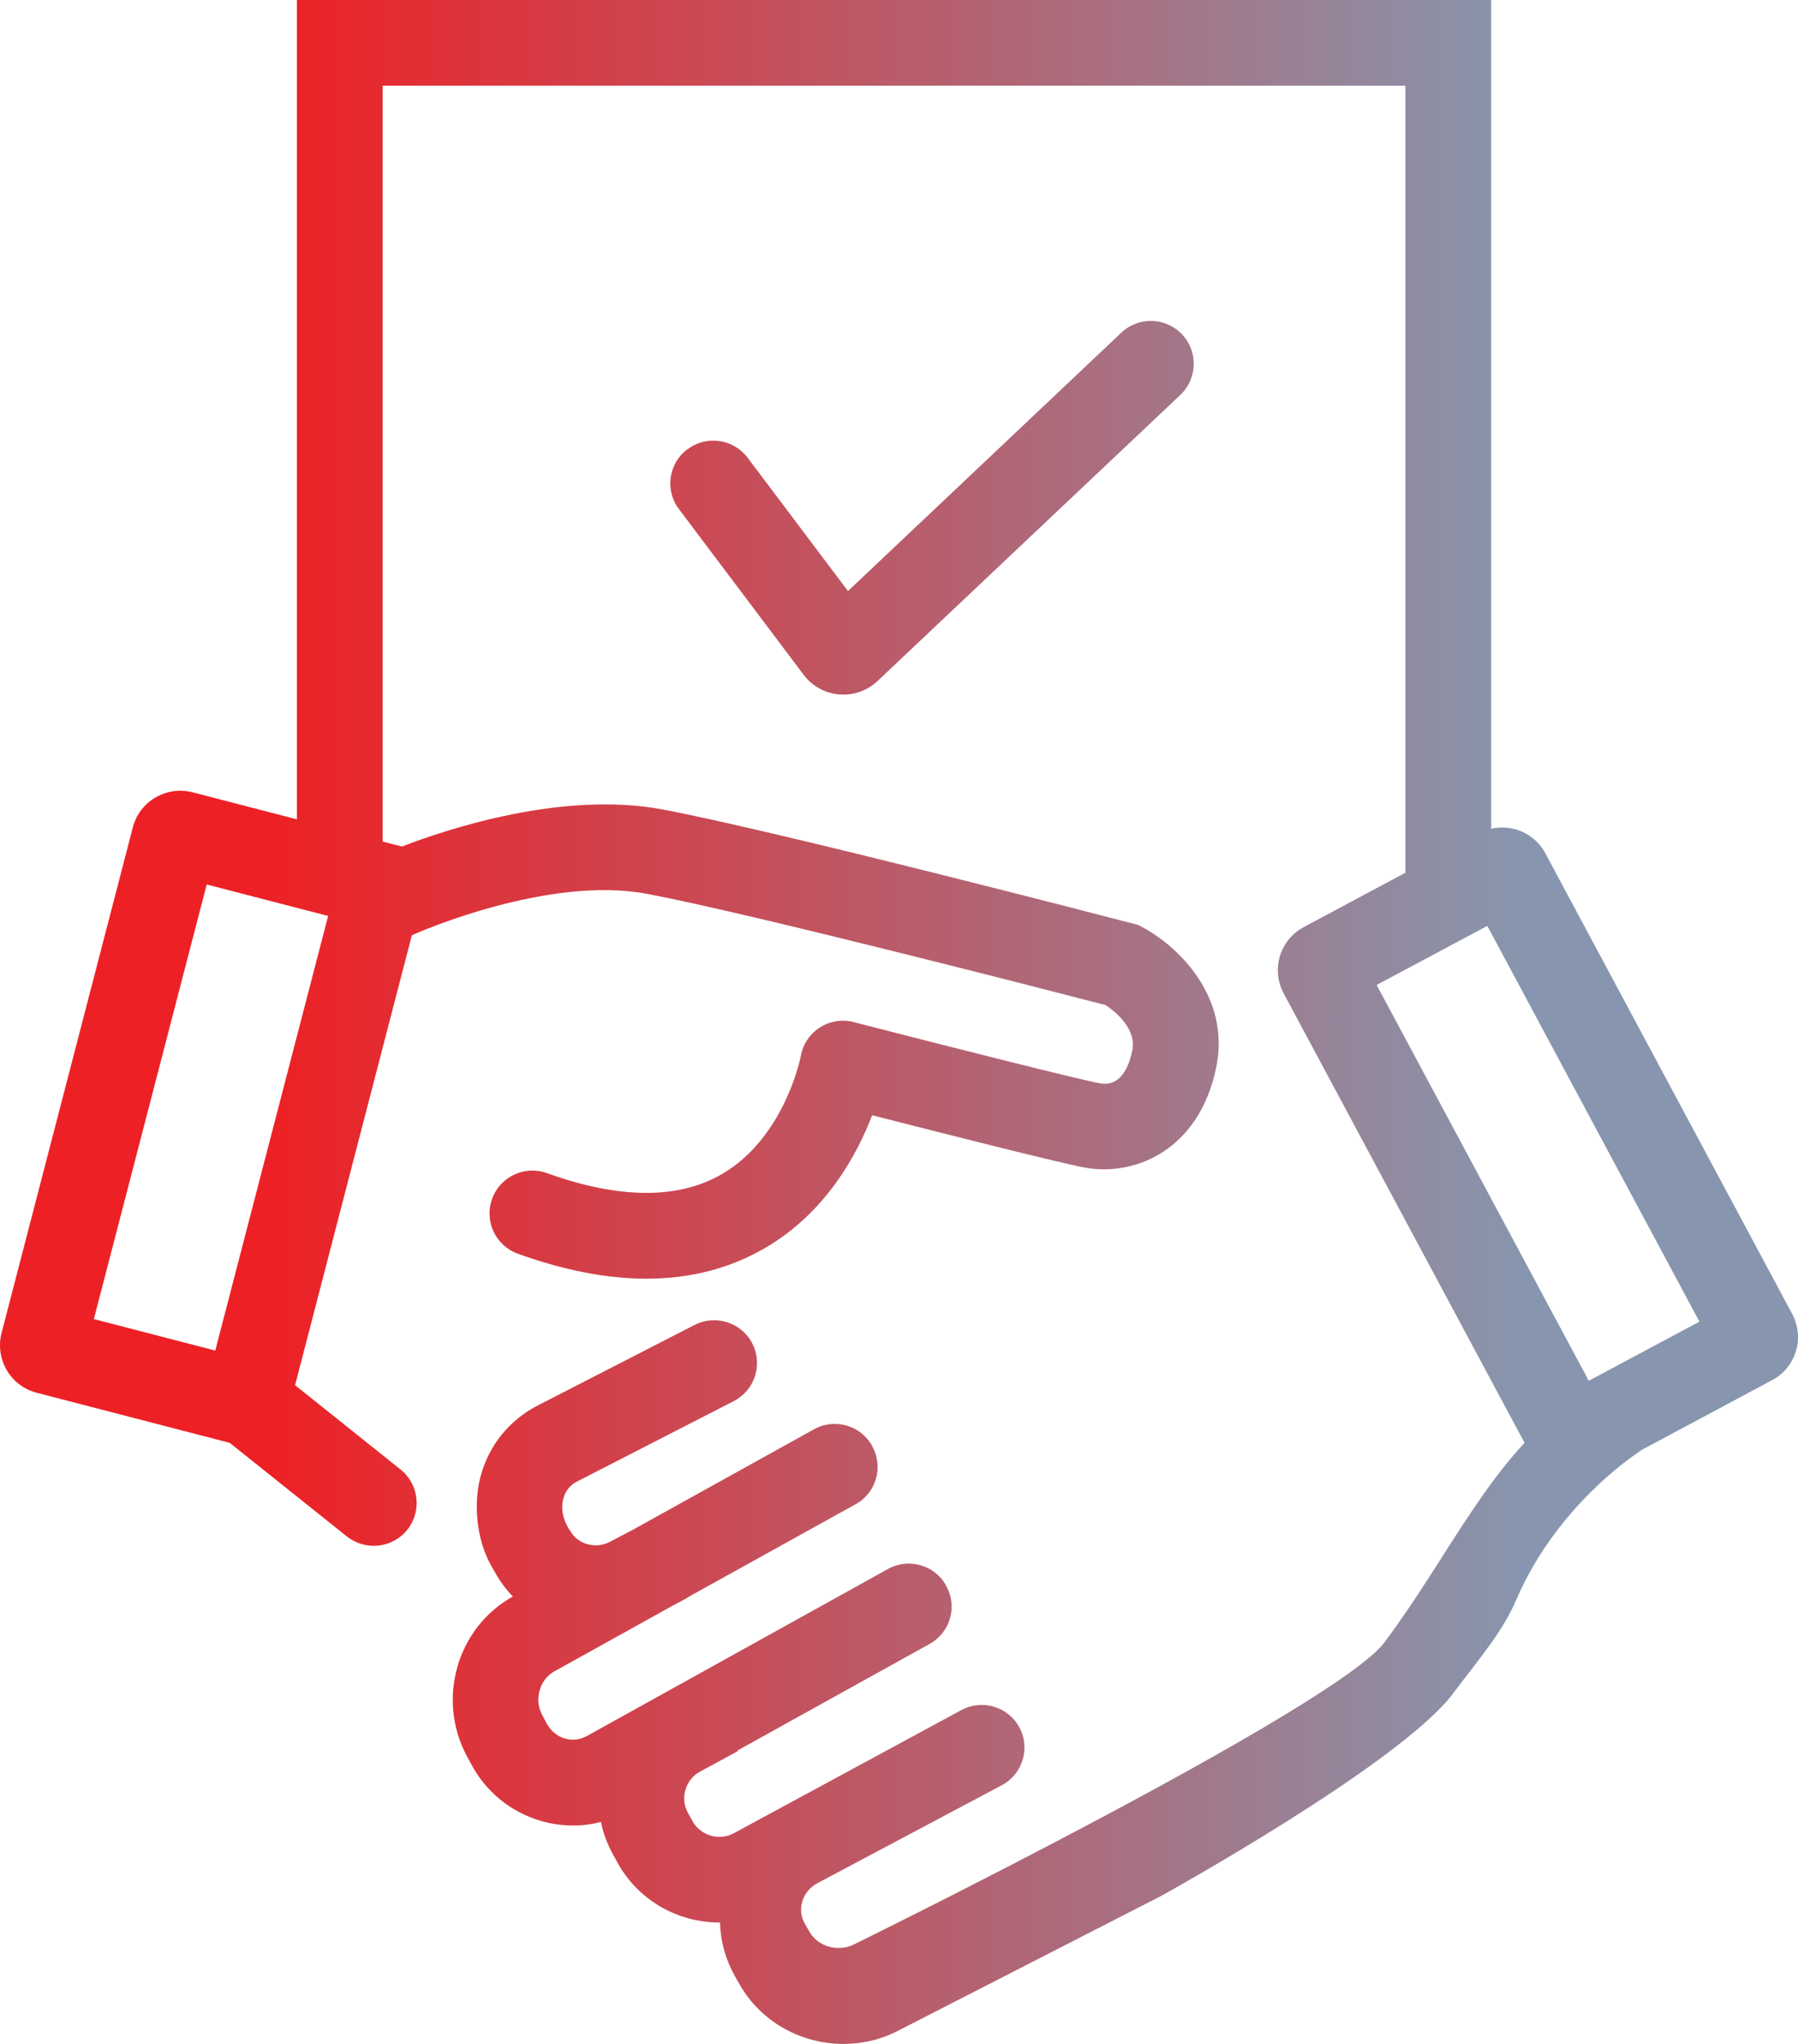 <svg width="66" height="75" viewBox="0 0 66 75" fill="none" xmlns="http://www.w3.org/2000/svg">
<path d="M14.047 31.782H10.898V0H54.739V33.03H51.59V3.144H14.047V31.782ZM12.729 56.376L8.433 52.944L1.348 51.106C0.386 50.859 -0.19 49.876 0.057 48.914L4.875 30.362C5.122 29.401 6.108 28.826 7.07 29.073L14.753 31.063C16.476 30.398 20.678 29.019 24.321 29.702C28.505 30.488 41.069 33.754 41.599 33.893L41.779 33.938L41.946 34.028C43.205 34.701 45.194 36.548 44.64 39.189C44.024 42.14 41.743 43.16 39.886 42.855C39.089 42.724 34.546 41.57 32.014 40.923C31.451 42.392 30.3 44.512 28.064 45.806C26.782 46.547 25.334 46.92 23.732 46.92C22.279 46.92 20.7 46.614 19.009 46.004C18.19 45.707 17.767 44.809 18.064 43.991C18.361 43.173 19.261 42.751 20.079 43.048C22.729 44 24.888 44.014 26.49 43.088C28.806 41.749 29.391 38.785 29.395 38.753C29.553 37.85 30.453 37.275 31.339 37.505C34.488 38.318 39.737 39.647 40.398 39.755C40.803 39.822 41.33 39.665 41.563 38.551C41.734 37.743 40.916 37.1 40.583 36.88C38.837 36.426 27.52 33.507 23.741 32.797C20.106 32.114 15.302 34.239 15.257 34.257L15.118 34.32L10.831 50.828L14.704 53.923C15.383 54.467 15.491 55.455 14.951 56.133C14.407 56.812 13.417 56.919 12.738 56.38L12.729 56.376ZM3.445 48.402L7.902 49.557L12.045 33.61L7.588 32.455L3.445 48.402ZM60.376 53.133C60.376 53.133 57.236 55.028 55.652 58.716C55.135 59.925 54.213 60.967 53.349 62.126C51.419 64.718 42.607 69.578 42.607 69.578L32.985 74.506C32.342 74.843 31.649 75 30.961 75C29.422 75 27.925 74.2 27.137 72.794L26.966 72.493C26.625 71.882 26.445 71.218 26.431 70.544C26.422 70.544 26.413 70.544 26.404 70.544C24.888 70.544 23.422 69.74 22.652 68.32L22.486 68.019C22.284 67.646 22.14 67.256 22.059 66.856C21.726 66.941 21.384 66.986 21.042 66.986C20.642 66.986 20.237 66.928 19.837 66.811C18.735 66.483 17.83 65.742 17.291 64.722L17.124 64.412C16.022 62.323 16.787 59.718 18.82 58.586H18.829C18.581 58.33 18.366 58.042 18.186 57.723L18.024 57.44C17.479 56.47 17.358 55.114 17.673 54.058C17.992 52.989 18.716 52.108 19.711 51.587L25.495 48.618C26.269 48.223 27.218 48.524 27.614 49.296C28.01 50.069 27.709 51.017 26.935 51.412L21.164 54.372C20.939 54.489 20.768 54.696 20.691 54.947C20.489 55.603 20.93 56.174 20.93 56.174C21.204 56.668 21.865 56.847 22.374 56.582L23.215 56.142L29.881 52.445C30.637 52.027 31.595 52.297 32.014 53.056V53.065C32.441 53.82 32.166 54.777 31.411 55.194L25.226 58.622V58.635L24.708 58.909L20.345 61.331C19.805 61.632 19.598 62.359 19.899 62.925L20.066 63.235C20.214 63.514 20.448 63.707 20.732 63.792C21.006 63.873 21.29 63.842 21.532 63.707L32.598 57.571C33.354 57.153 34.312 57.422 34.73 58.182V58.191C35.158 58.945 34.883 59.902 34.128 60.32L27.065 64.237L27.079 64.259L25.693 65.01C25.437 65.149 25.248 65.382 25.163 65.67C25.077 65.957 25.109 66.254 25.248 66.514L25.415 66.815C25.707 67.355 26.395 67.557 26.926 67.274L35.288 62.75C36.049 62.337 37.002 62.62 37.416 63.379C37.83 64.143 37.542 65.099 36.773 65.508L30.012 69.097C29.737 69.241 29.54 69.479 29.45 69.771C29.369 70.045 29.4 70.328 29.535 70.571L29.706 70.872C30.021 71.438 30.781 71.644 31.366 71.339C31.366 71.339 49.035 62.665 50.826 60.257C51.622 59.188 52.324 58.092 52.998 57.032C53.961 55.527 54.888 54.089 55.963 52.944L47.119 36.449C46.651 35.573 46.98 34.486 47.857 34.019L54.294 30.578C55.171 30.11 56.26 30.438 56.727 31.314L65.787 48.214C66.255 49.09 65.927 50.177 65.049 50.644L60.371 53.146L60.376 53.133ZM50.533 36.143L58.32 50.666L62.382 48.497L54.595 33.974L50.533 36.143ZM25.235 16.482C24.537 17.003 24.398 17.991 24.924 18.683L29.499 24.76C30.156 25.632 31.42 25.735 32.212 24.989L43.327 14.492C43.957 13.894 43.988 12.901 43.39 12.268C42.792 11.639 41.797 11.608 41.163 12.205L31.127 21.688L27.443 16.796C26.921 16.104 25.932 15.96 25.239 16.486L25.235 16.482Z" fill="url(#paint0_linear_2473_2577)"/>
<defs>
<linearGradient id="paint0_linear_2473_2577" x1="0.141" y1="37.503" x2="65.784" y2="37.503" gradientUnits="userSpaceOnUse">
<stop offset="0.15" stop-color="#ED2125"/>
<stop offset="0.85" stop-color="#8796AE"/>
</linearGradient>
</defs>
</svg>
